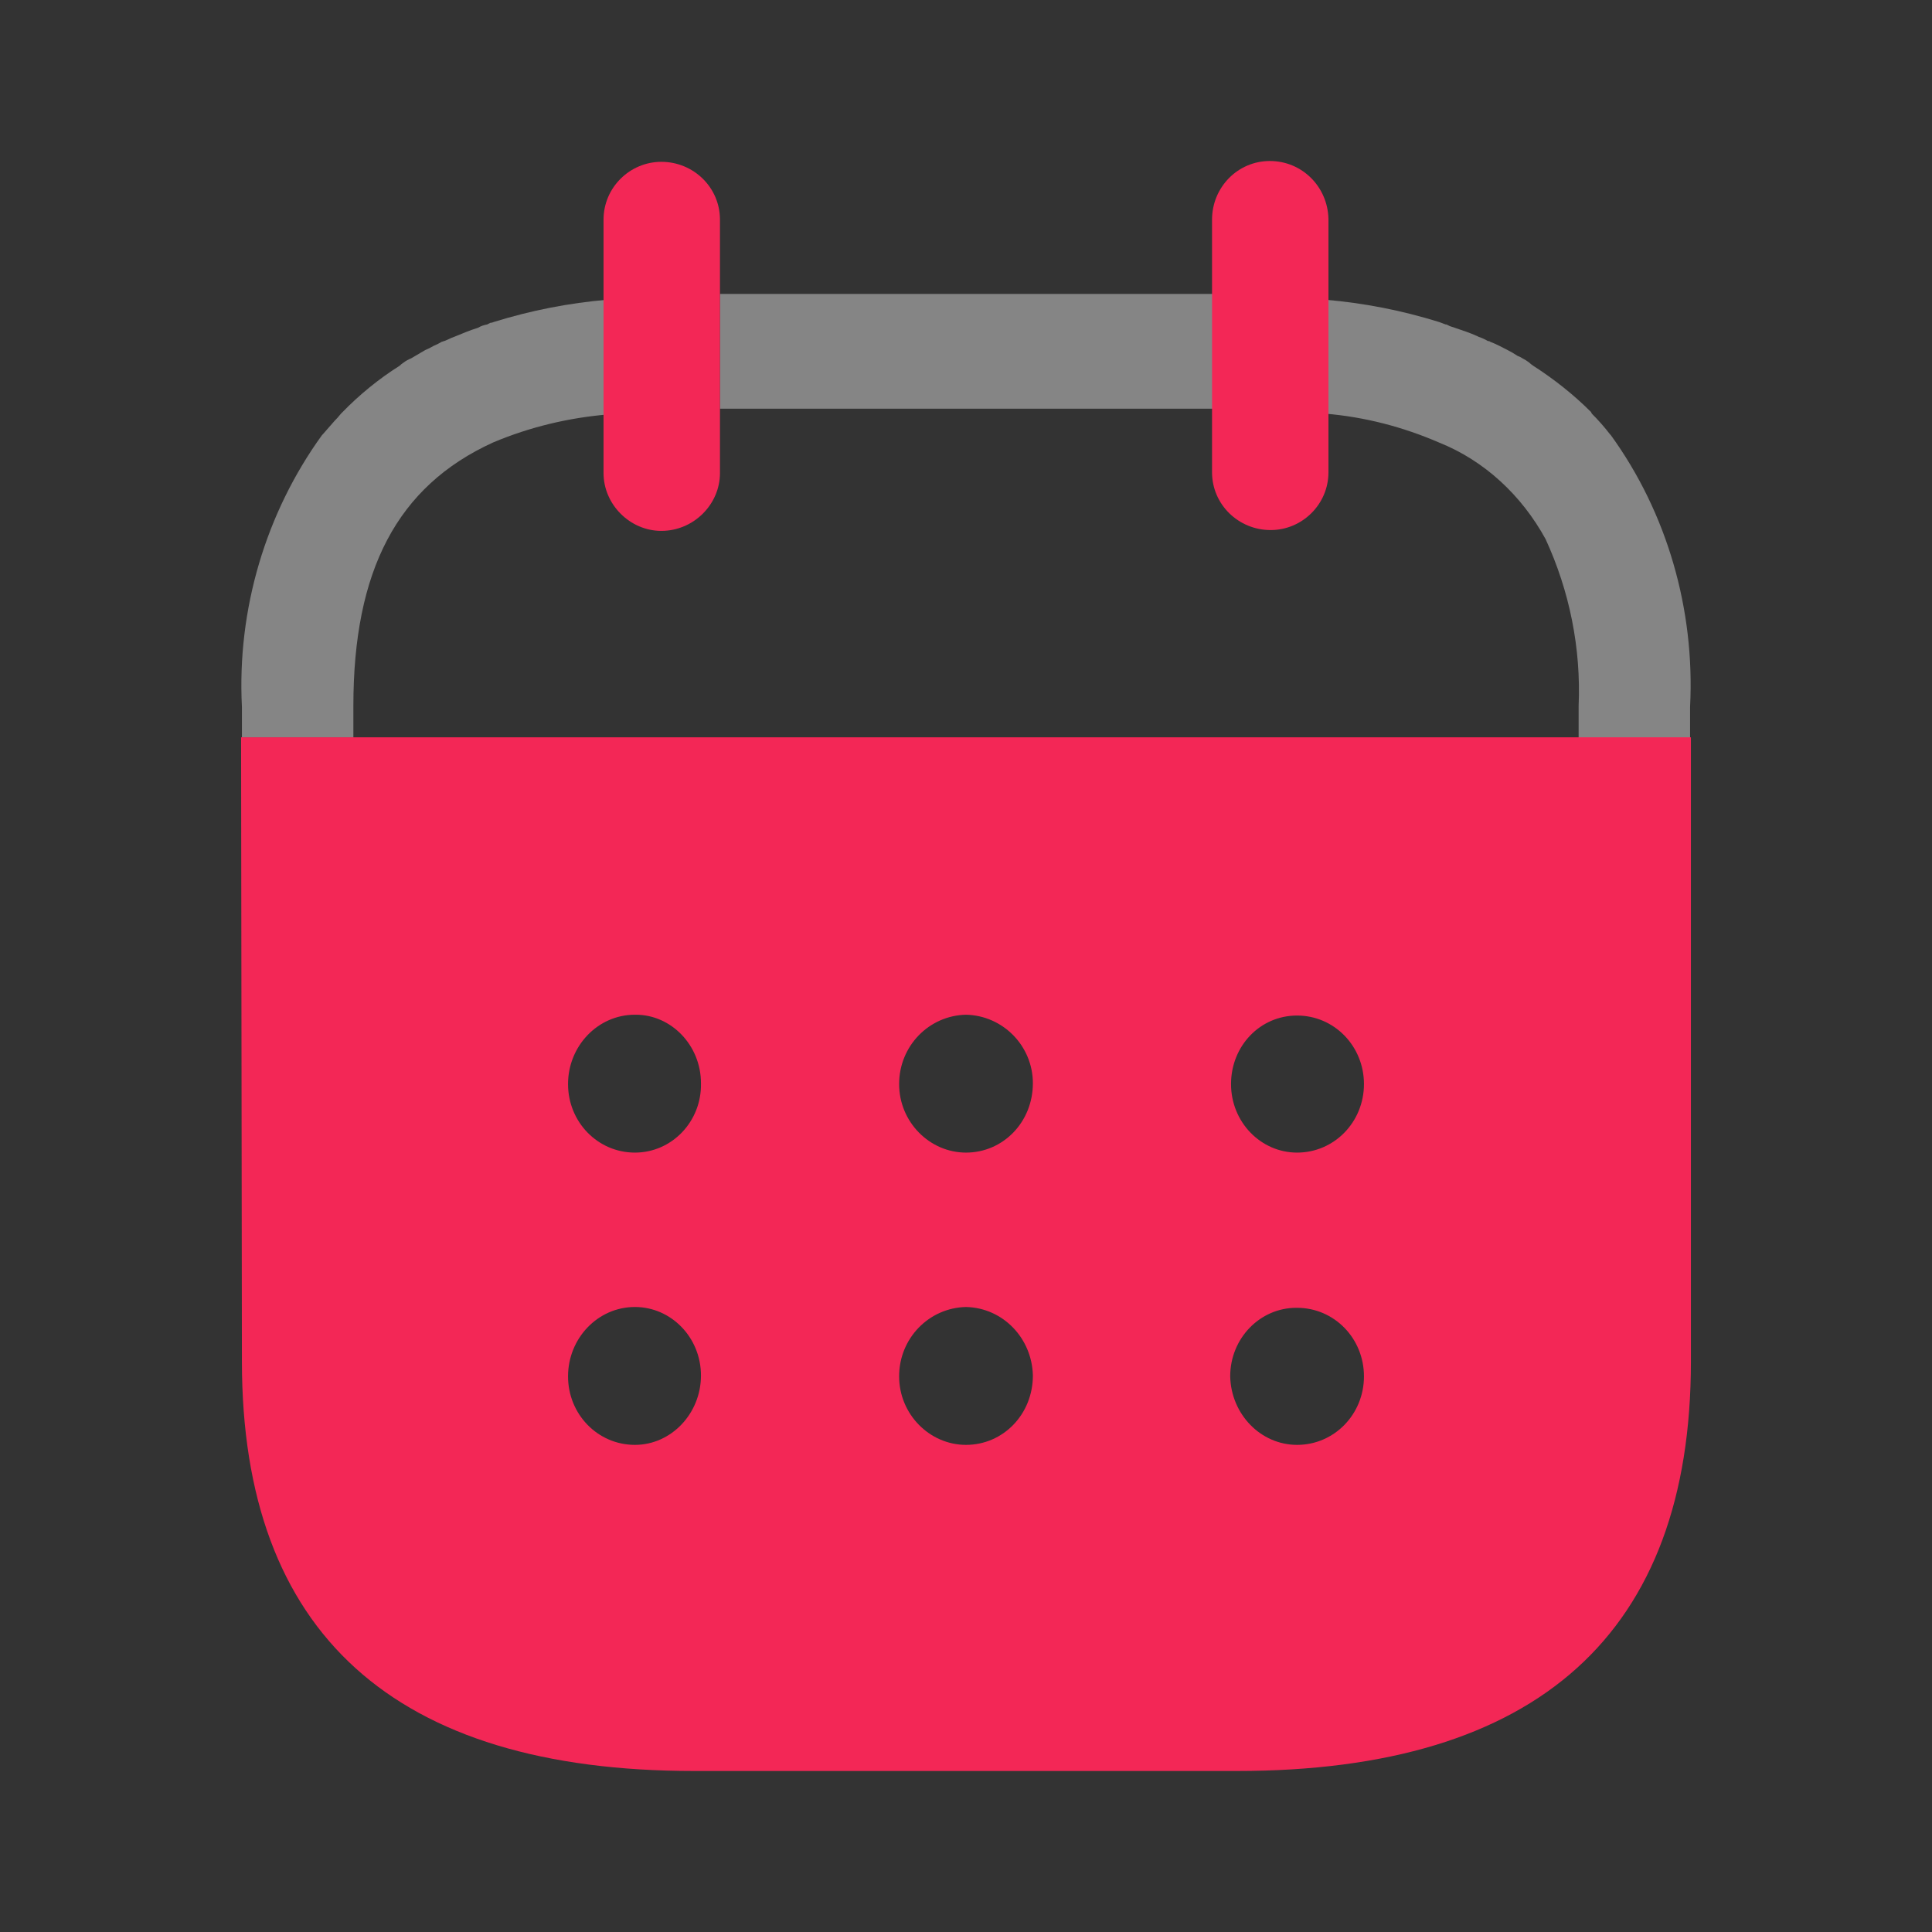 <?xml version="1.0" encoding="UTF-8"?>
<svg xmlns="http://www.w3.org/2000/svg" version="1.2" viewBox="0 0 234 234" width="234" height="234">
  <rect x="0" y="0" width="234" height="234" fill="#333333" stroke="none"/>
  <title>Calendar-svg</title>
  <style>
		.s0 { opacity: .4;fill: #ffffff } 
		.s1 { fill: #f32756 } 
	</style>
  <path id="Layer" fill-rule="evenodd" class="s0" d="m87.2 35.6h59.9v13.9h-59.9zm-13.4 0.7v13.9h-0.2c-4.7 0.4-9.4 1.5-13.9 3.4-11.6 5.3-16.9 15.5-16.9 31.9v3.8h-13.5v-3.7c-0.6-11.8 2.9-23.5 9.7-32.9l0.1-0.1q0.7-0.8 1.4-1.6 0.4-0.4 0.8-0.9l0.1-0.1q3.2-3.3 7-5.7 0.2-0.2 0.5-0.4 0.4-0.3 0.9-0.5l1.7-1q0.5-0.2 1-0.5 0.5-0.2 1-0.5 0.4-0.1 0.8-0.3 0.4-0.2 0.7-0.3c1-0.4 1.9-0.8 2.9-1.1q0.5-0.3 1.1-0.4 0.2-0.1 0.4-0.2 0.2 0 0.4-0.1c4.5-1.4 9.1-2.3 13.8-2.7v-0.1zm121.2 16.3l0.1 0.1c6.8 9.4 10.2 21.1 9.6 32.9v3.8h-13.5v-3.9c0.3-7-1.1-13.9-4-20.2-2.9-5.3-7.4-9.5-12.9-11.7-4.4-1.9-9-3.1-13.8-3.5v-13.8c4.7 0.4 9.3 1.3 13.8 2.7 0.3 0.1 0.5 0.2 0.8 0.3h0.1q0.2 0.1 0.4 0.2 0.3 0.1 0.6 0.2c0.9 0.3 1.8 0.6 2.7 1l0.2 0.1q0.6 0.2 1.1 0.5 0.2 0 0.3 0.1c0.8 0.3 1.5 0.7 2.1 1q0.6 0.3 1.2 0.7 0.3 0.1 0.6 0.3 0.4 0.2 0.8 0.5 0.2 0.2 0.5 0.4c2.5 1.6 4.9 3.5 7 5.6l0.1 0.2q1.2 1.2 2.2 2.5z"></path>
  <path id="Layer" class="s1" d="m160.9 26.5v30.7c0 3.9-3.2 7-7 7-3.9 0-7.1-3.1-7.1-7v-30.6c0-3.9 3.1-7.1 7-7.1 3.9 0 7 3.1 7.1 7z"></path>
  <path id="Layer" class="s1" d="m87.2 26.6v30.7c0 3.8-3.2 7-7.1 7-3.8 0-7-3.2-7-7v-30.7c0-3.9 3.2-7 7-7 3.9 0 7.1 3.1 7.1 7z"></path>
  <path id="Layer" fill-rule="evenodd" class="s1" d="m29.3 164.9l-0.1-75.6h175.6v75.6c0 32.9-18.5 49.6-55 49.6h-65.7c-36.4 0-54.8-16.7-54.8-49.6zm39.5-33.6c0 4.6 3.6 8.3 8.1 8.3 4.5 0 8.1-3.8 8-8.4 0-4.6-3.6-8.3-7.9-8.3h-0.1c-4.5 0-8.1 3.8-8.1 8.4zm40.1 0c0 4.6 3.7 8.3 8.1 8.3 4.5 0 8.1-3.7 8.1-8.4 0-4.5-3.6-8.2-8.1-8.3-4.5 0.1-8.1 3.8-8.1 8.4zm56.3 0c0-4.6-3.6-8.3-8.1-8.3-4.5 0-8 3.7-8 8.3 0 4.6 3.6 8.3 8 8.3 4.5 0 8.1-3.7 8.1-8.3zm0 35.4c0-4.6-3.6-8.3-8.1-8.3h-0.1c-4.4 0-8 3.7-8 8.3 0.1 4.6 3.7 8.3 8.1 8.3 4.5 0 8.1-3.7 8.1-8.3zm-40.1-0.1c-0.1-4.5-3.6-8.2-8.1-8.3-4.5 0.1-8.1 3.8-8.1 8.4 0 4.6 3.7 8.3 8.1 8.3 4.5 0 8.1-3.7 8.1-8.4zm-40.2 0c0-4.6-3.6-8.3-8-8.3-4.5 0-8.1 3.8-8.1 8.4 0 4.6 3.6 8.3 8.1 8.3 4.4 0 8-3.8 8-8.4z"></path>
</svg>

